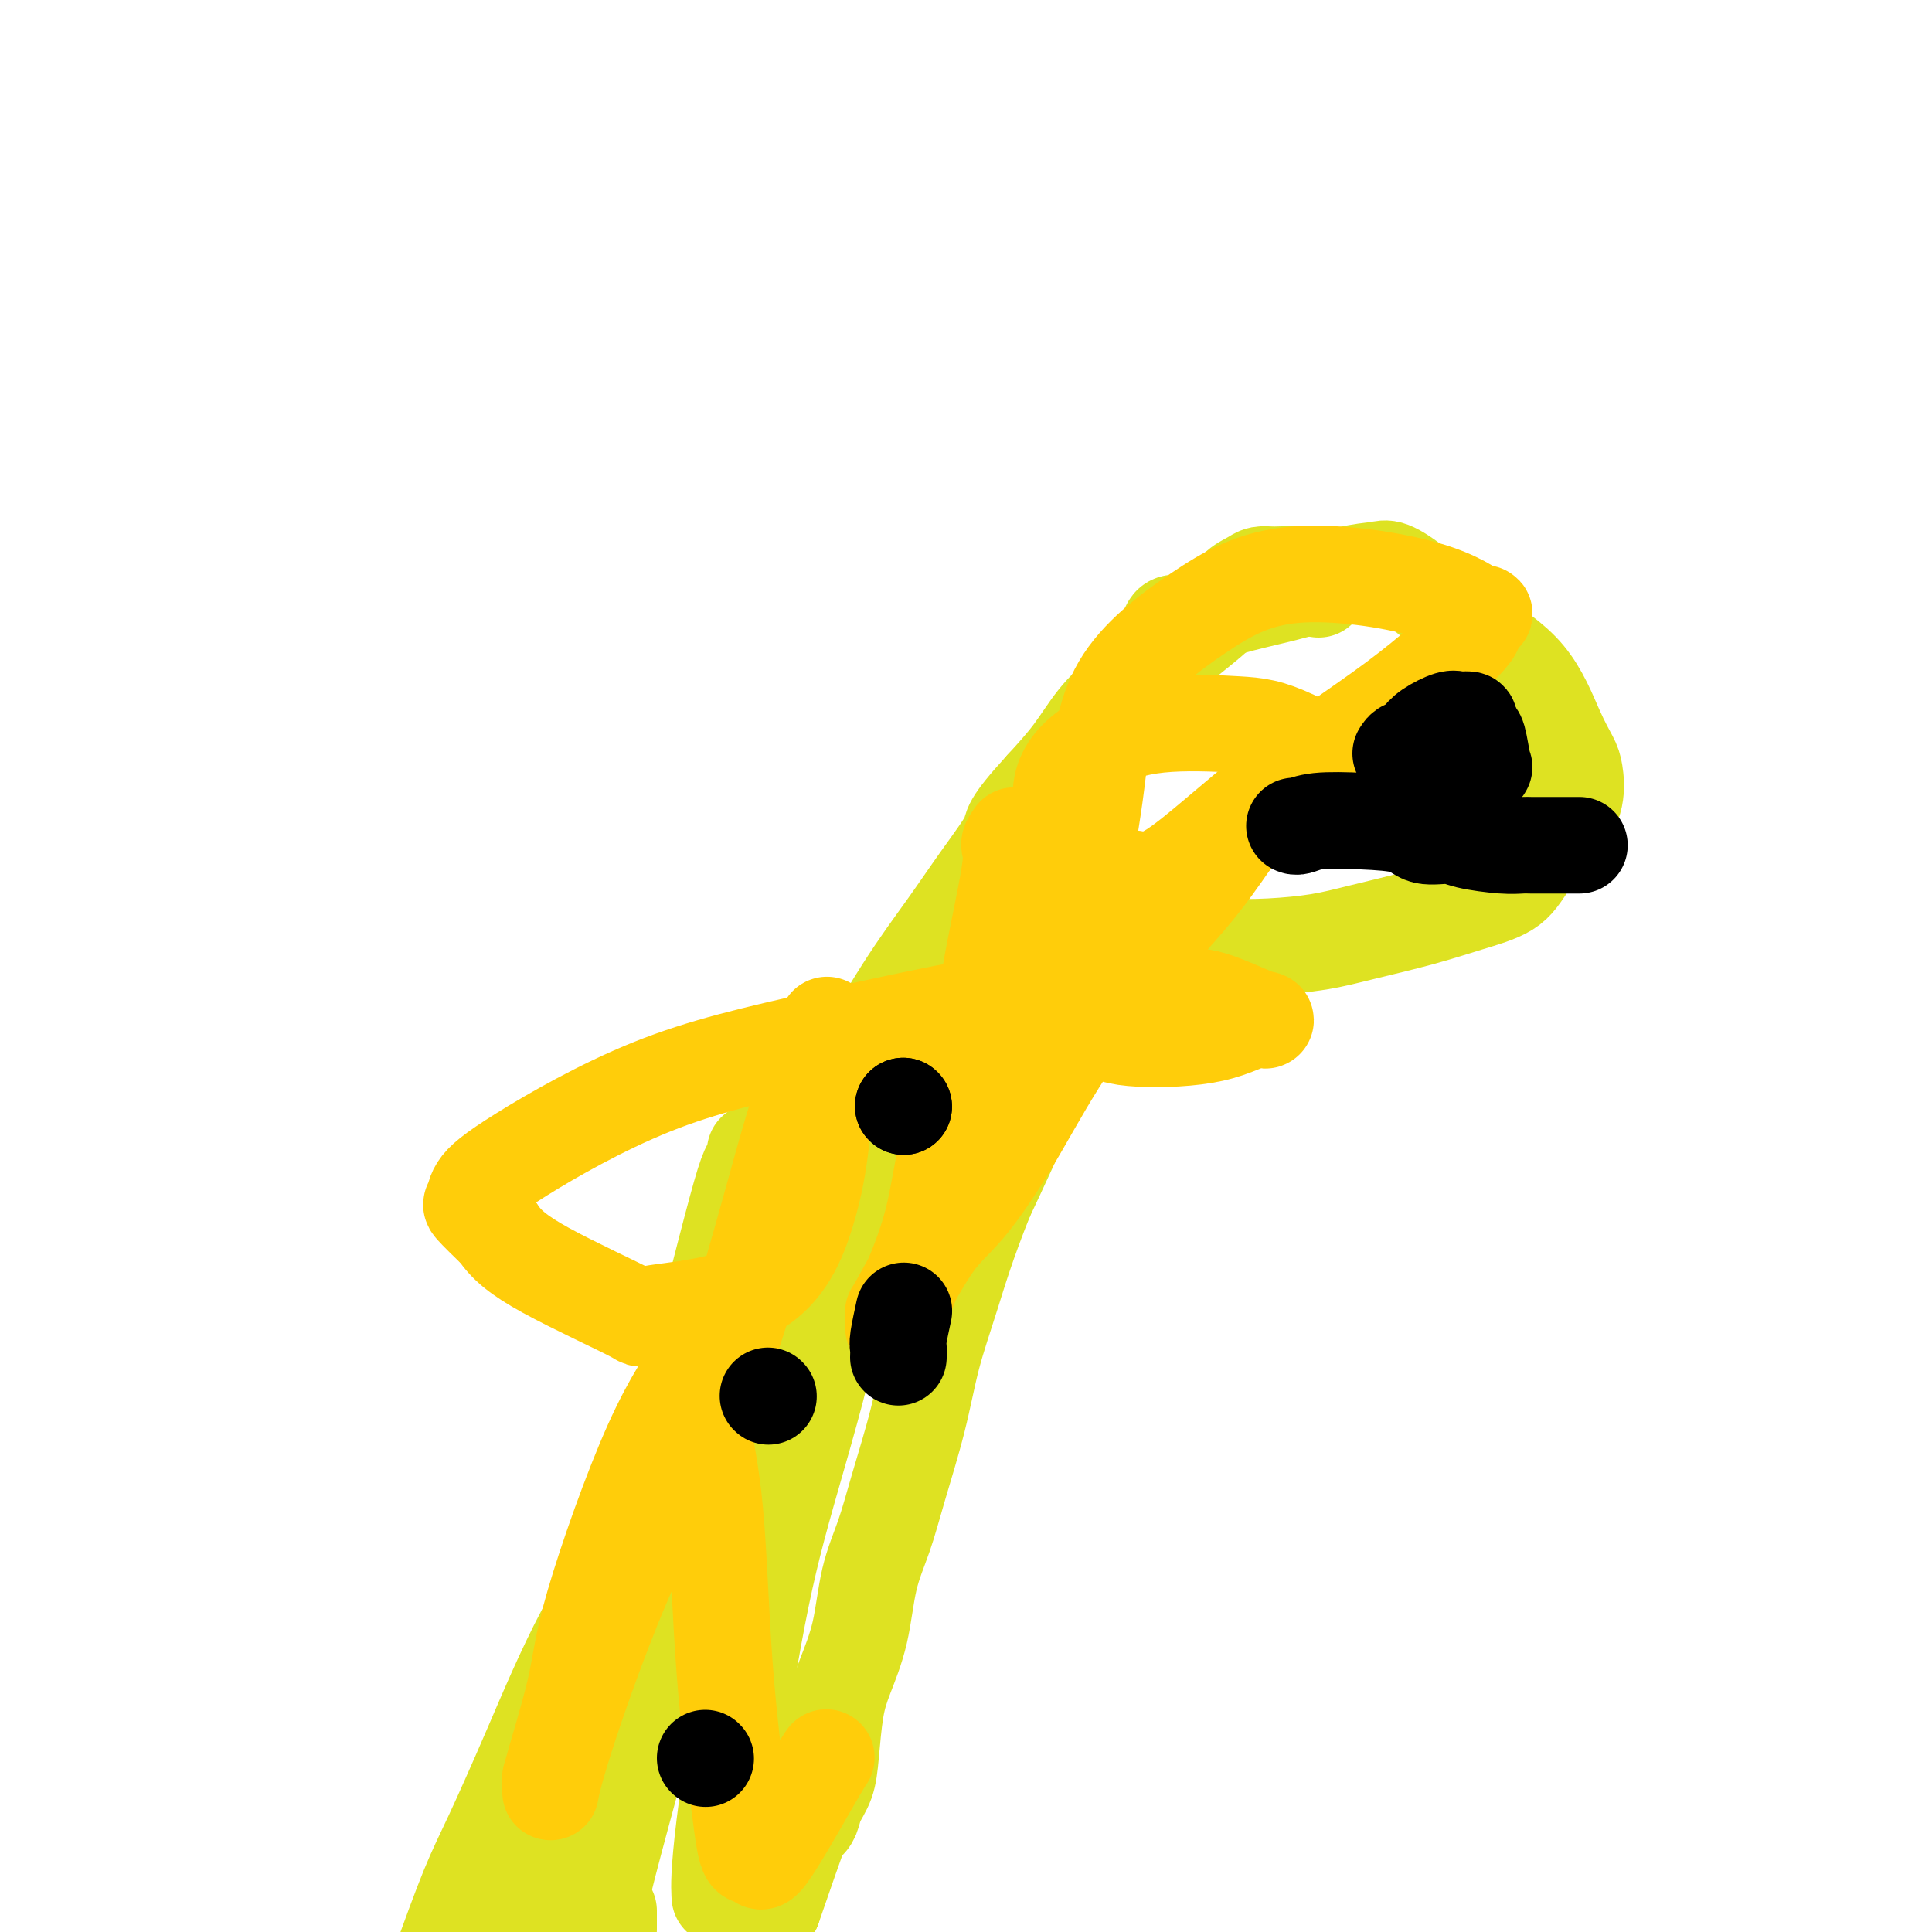 <svg viewBox='0 0 400 400' version='1.1' xmlns='http://www.w3.org/2000/svg' xmlns:xlink='http://www.w3.org/1999/xlink'><g fill='none' stroke='#DEE222' stroke-width='20' stroke-linecap='round' stroke-linejoin='round'><path d='M273,122c0.449,-0.340 0.899,-0.680 0,-1c-0.899,-0.320 -3.146,-0.619 -4,-1c-0.854,-0.381 -0.316,-0.843 -1,-1c-0.684,-0.157 -2.591,-0.008 -4,0c-1.409,0.008 -2.319,-0.126 -3,0c-0.681,0.126 -1.134,0.513 -2,1c-0.866,0.487 -2.144,1.073 -3,2c-0.856,0.927 -1.288,2.195 -3,4c-1.712,1.805 -4.704,4.147 -7,6c-2.296,1.853 -3.897,3.218 -6,5c-2.103,1.782 -4.708,3.983 -7,6c-2.292,2.017 -4.271,3.851 -6,6c-1.729,2.149 -3.208,4.614 -5,7c-1.792,2.386 -3.896,4.693 -6,7'/><path d='M216,163c-7.495,8.185 -6.231,8.148 -7,10c-0.769,1.852 -3.570,5.592 -6,9c-2.430,3.408 -4.490,6.483 -7,10c-2.510,3.517 -5.470,7.475 -9,13c-3.530,5.525 -7.632,12.618 -11,19c-3.368,6.382 -6.004,12.054 -8,16c-1.996,3.946 -3.352,6.167 -5,10c-1.648,3.833 -3.589,9.279 -6,14c-2.411,4.721 -5.292,8.718 -9,17c-3.708,8.282 -8.244,20.850 -13,31c-4.756,10.150 -9.733,17.883 -14,26c-4.267,8.117 -7.824,16.619 -11,24c-3.176,7.381 -5.970,13.641 -8,18c-2.030,4.359 -3.294,6.817 -5,11c-1.706,4.183 -3.853,10.092 -6,16'/><path d='M242,130c0.197,-0.434 0.393,-0.867 1,-1c0.607,-0.133 1.623,0.035 2,0c0.377,-0.035 0.114,-0.272 2,-1c1.886,-0.728 5.921,-1.949 10,-3c4.079,-1.051 8.203,-1.934 12,-3c3.797,-1.066 7.266,-2.314 10,-3c2.734,-0.686 4.733,-0.808 6,-1c1.267,-0.192 1.802,-0.454 3,0c1.198,0.454 3.060,1.623 6,4c2.940,2.377 6.959,5.961 11,9c4.041,3.039 8.104,5.532 11,9c2.896,3.468 4.626,7.909 6,11c1.374,3.091 2.393,4.831 3,6c0.607,1.169 0.802,1.767 1,3c0.198,1.233 0.400,3.101 0,5c-0.400,1.899 -1.400,3.828 -3,6c-1.600,2.172 -3.800,4.586 -6,7'/><path d='M317,178c-2.158,3.226 -3.052,4.790 -5,6c-1.948,1.210 -4.951,2.065 -8,3c-3.049,0.935 -6.144,1.950 -10,3c-3.856,1.050 -8.471,2.135 -12,3c-3.529,0.865 -5.971,1.510 -9,2c-3.029,0.490 -6.646,0.825 -10,1c-3.354,0.175 -6.444,0.189 -10,0c-3.556,-0.189 -7.578,-0.582 -10,-1c-2.422,-0.418 -3.243,-0.860 -4,-1c-0.757,-0.140 -1.450,0.022 -2,0c-0.550,-0.022 -0.958,-0.228 -2,0c-1.042,0.228 -2.718,0.890 -4,2c-1.282,1.110 -2.168,2.669 -4,5c-1.832,2.331 -4.609,5.435 -7,10c-2.391,4.565 -4.398,10.590 -7,17c-2.602,6.410 -5.801,13.205 -9,20'/><path d='M204,248c-3.852,9.625 -5.482,15.187 -7,20c-1.518,4.813 -2.924,8.876 -4,13c-1.076,4.124 -1.820,8.308 -3,13c-1.180,4.692 -2.795,9.891 -4,14c-1.205,4.109 -2.000,7.126 -3,10c-1.000,2.874 -2.205,5.604 -3,9c-0.795,3.396 -1.182,7.458 -2,11c-0.818,3.542 -2.068,6.566 -3,9c-0.932,2.434 -1.545,4.280 -2,7c-0.455,2.720 -0.753,6.315 -1,9c-0.247,2.685 -0.444,4.462 -1,6c-0.556,1.538 -1.472,2.838 -2,4c-0.528,1.162 -0.667,2.188 -1,3c-0.333,0.812 -0.859,1.411 -1,1c-0.141,-0.411 0.103,-1.832 -1,1c-1.103,2.832 -3.551,9.916 -6,17'/><path d='M160,395c-3.667,7.667 -7.333,13.833 -11,20'/><path d='M149,392c0.030,0.585 0.060,1.170 0,0c-0.060,-1.170 -0.210,-4.094 1,-14c1.210,-9.906 3.779,-26.794 6,-39c2.221,-12.206 4.095,-19.728 7,-30c2.905,-10.272 6.840,-23.292 9,-34c2.160,-10.708 2.543,-19.103 3,-25c0.457,-5.897 0.988,-9.297 1,-10c0.012,-0.703 -0.496,1.290 -1,3c-0.504,1.710 -1.004,3.136 -2,6c-0.996,2.864 -2.488,7.165 -6,17c-3.512,9.835 -9.044,25.203 -14,40c-4.956,14.797 -9.334,29.022 -15,44c-5.666,14.978 -12.619,30.708 -17,41c-4.381,10.292 -6.191,15.146 -8,20'/><path d='M115,392c-0.305,0.980 -0.611,1.959 0,0c0.611,-1.959 2.138,-6.858 7,-24c4.862,-17.142 13.057,-46.529 18,-65c4.943,-18.471 6.633,-26.025 8,-32c1.367,-5.975 2.411,-10.369 3,-12c0.589,-1.631 0.722,-0.499 0,3c-0.722,3.499 -2.299,9.363 -4,17c-1.701,7.637 -3.526,17.046 -7,30c-3.474,12.954 -8.596,29.454 -13,42c-4.404,12.546 -8.089,21.140 -10,28c-1.911,6.860 -2.046,11.988 -3,16c-0.954,4.012 -2.726,6.907 -1,0c1.726,-6.907 6.949,-23.618 13,-45c6.051,-21.382 12.931,-47.437 18,-67c5.069,-19.563 8.328,-32.636 10,-38c1.672,-5.364 1.758,-3.021 2,-4c0.242,-0.979 0.641,-5.280 0,0c-0.641,5.280 -2.320,20.140 -4,35'/><path d='M152,276c-2.548,15.393 -6.917,36.375 -12,57c-5.083,20.625 -10.881,40.893 -14,53c-3.119,12.107 -3.560,16.054 -4,20'/><path d='M126,399c0.000,0.333 0.000,0.667 0,0c0.000,-0.667 0.000,-2.333 0,-3c0.000,-0.667 0.000,-0.333 0,0'/></g>
<g fill='none' stroke='#FFCD0A' stroke-width='20' stroke-linecap='round' stroke-linejoin='round'><path d='M210,173c-0.539,0.730 -1.078,1.459 -1,2c0.078,0.541 0.775,0.893 0,6c-0.775,5.107 -3.020,14.970 -4,21c-0.980,6.030 -0.696,8.227 -2,13c-1.304,4.773 -4.196,12.123 -6,19c-1.804,6.877 -2.521,13.280 -4,19c-1.479,5.720 -3.719,10.755 -5,14c-1.281,3.245 -1.604,4.700 -2,6c-0.396,1.300 -0.865,2.444 -1,2c-0.135,-0.444 0.063,-2.477 0,-3c-0.063,-0.523 -0.389,0.463 1,-2c1.389,-2.463 4.493,-8.373 7,-12c2.507,-3.627 4.419,-4.969 7,-8c2.581,-3.031 5.833,-7.751 9,-13c3.167,-5.249 6.251,-11.025 10,-17c3.749,-5.975 8.163,-12.147 13,-18c4.837,-5.853 10.096,-11.387 14,-16c3.904,-4.613 6.452,-8.307 9,-12'/><path d='M255,174c7.758,-9.045 9.153,-8.658 13,-10c3.847,-1.342 10.144,-4.413 14,-6c3.856,-1.587 5.269,-1.689 6,-2c0.731,-0.311 0.780,-0.832 1,0c0.220,0.832 0.610,3.016 1,4c0.390,0.984 0.781,0.769 1,1c0.219,0.231 0.266,0.910 0,1c-0.266,0.090 -0.845,-0.409 -1,0c-0.155,0.409 0.114,1.727 -4,0c-4.114,-1.727 -12.610,-6.497 -18,-9c-5.390,-2.503 -7.674,-2.737 -12,-3c-4.326,-0.263 -10.696,-0.555 -16,0c-5.304,0.555 -9.543,1.957 -13,4c-3.457,2.043 -6.130,4.727 -7,8c-0.870,3.273 0.065,7.137 1,11'/><path d='M221,173c1.452,3.159 4.583,5.557 7,7c2.417,1.443 4.120,1.930 5,2c0.880,0.070 0.939,-0.275 2,0c1.061,0.275 3.126,1.172 8,-2c4.874,-3.172 12.557,-10.414 21,-17c8.443,-6.586 17.647,-12.517 25,-18c7.353,-5.483 12.856,-10.517 15,-13c2.144,-2.483 0.931,-2.415 1,-3c0.069,-0.585 1.420,-1.822 2,-2c0.580,-0.178 0.388,0.703 -1,0c-1.388,-0.703 -3.971,-2.991 -11,-5c-7.029,-2.009 -18.505,-3.740 -27,-3c-8.495,0.740 -14.009,3.951 -20,8c-5.991,4.049 -12.459,8.936 -16,15c-3.541,6.064 -4.155,13.304 -5,20c-0.845,6.696 -1.923,12.848 -3,19'/><path d='M224,181c-1.329,10.232 -0.652,16.313 0,21c0.652,4.687 1.280,7.982 3,10c1.720,2.018 4.534,2.761 9,3c4.466,0.239 10.585,-0.025 15,-1c4.415,-0.975 7.125,-2.661 9,-3c1.875,-0.339 2.913,0.668 1,0c-1.913,-0.668 -6.778,-3.013 -10,-4c-3.222,-0.987 -4.800,-0.618 -9,-1c-4.200,-0.382 -11.020,-1.516 -24,0c-12.980,1.516 -32.118,5.682 -47,9c-14.882,3.318 -25.508,5.789 -36,10c-10.492,4.211 -20.850,10.161 -27,14c-6.150,3.839 -8.092,5.565 -9,7c-0.908,1.435 -0.783,2.579 -1,3c-0.217,0.421 -0.776,0.120 0,1c0.776,0.880 2.888,2.940 5,5'/><path d='M103,255c1.777,2.665 4.219,4.827 10,8c5.781,3.173 14.900,7.357 18,9c3.100,1.643 0.179,0.746 4,0c3.821,-0.746 14.382,-1.340 21,-5c6.618,-3.660 9.292,-10.385 11,-16c1.708,-5.615 2.450,-10.120 3,-15c0.550,-4.880 0.910,-10.134 1,-14c0.090,-3.866 -0.088,-6.344 0,-8c0.088,-1.656 0.443,-2.489 0,-1c-0.443,1.489 -1.684,5.299 -3,9c-1.316,3.701 -2.706,7.292 -6,19c-3.294,11.708 -8.490,31.532 -14,46c-5.510,14.468 -11.333,23.579 -17,36c-5.667,12.421 -11.180,28.152 -14,37c-2.820,8.848 -2.949,10.814 -3,11c-0.051,0.186 -0.026,-1.407 0,-3'/><path d='M114,368c1.046,-3.916 3.659,-12.208 5,-18c1.341,-5.792 1.408,-9.086 4,-18c2.592,-8.914 7.710,-23.450 12,-33c4.290,-9.550 7.753,-14.114 9,-16c1.247,-1.886 0.277,-1.092 0,1c-0.277,2.092 0.138,5.484 1,10c0.862,4.516 2.172,10.155 3,19c0.828,8.845 1.174,20.895 2,32c0.826,11.105 2.133,21.264 3,28c0.867,6.736 1.294,10.050 2,11c0.706,0.950 1.692,-0.464 2,0c0.308,0.464 -0.062,2.805 2,0c2.062,-2.805 6.555,-10.755 9,-15c2.445,-4.245 2.841,-4.784 3,-5c0.159,-0.216 0.079,-0.108 0,0'/></g>
<g fill='none' stroke='#000000' stroke-width='20' stroke-linecap='round' stroke-linejoin='round'><path d='M146,364c0.000,0.000 0.100,0.100 0.1,0.1'/><path d='M159,289c0.000,0.000 0.100,0.100 0.1,0.1'/><path d='M186,281c0.030,-0.768 0.060,-1.536 0,-2c-0.060,-0.464 -0.208,-0.625 0,-2c0.208,-1.375 0.774,-3.964 1,-5c0.226,-1.036 0.113,-0.518 0,0'/><path d='M187,229c0.000,0.000 0.100,0.100 0.1,0.1'/><path d='M187,229c0.000,0.000 0.100,0.100 0.1,0.1'/><path d='M290,156c0.317,-0.488 0.634,-0.975 1,-1c0.366,-0.025 0.782,0.414 2,0c1.218,-0.414 3.240,-1.681 4,-2c0.760,-0.319 0.259,0.311 1,0c0.741,-0.311 2.723,-1.563 4,-2c1.277,-0.437 1.848,-0.060 2,0c0.152,0.060 -0.115,-0.196 0,0c0.115,0.196 0.612,0.844 1,1c0.388,0.156 0.666,-0.179 1,1c0.334,1.179 0.725,3.871 1,5c0.275,1.129 0.436,0.695 0,1c-0.436,0.305 -1.468,1.348 -2,2c-0.532,0.652 -0.565,0.912 -1,1c-0.435,0.088 -1.271,0.003 -2,0c-0.729,-0.003 -1.350,0.076 -2,0c-0.650,-0.076 -1.329,-0.307 -2,-1c-0.671,-0.693 -1.336,-1.846 -2,-3'/><path d='M296,158c-1.386,-0.960 -1.850,-1.361 -2,-2c-0.150,-0.639 0.014,-1.516 0,-2c-0.014,-0.484 -0.207,-0.575 0,-1c0.207,-0.425 0.812,-1.184 2,-2c1.188,-0.816 2.958,-1.687 4,-2c1.042,-0.313 1.355,-0.066 2,0c0.645,0.066 1.622,-0.048 2,0c0.378,0.048 0.158,0.258 0,1c-0.158,0.742 -0.252,2.017 0,3c0.252,0.983 0.851,1.676 0,3c-0.851,1.324 -3.152,3.280 -4,4c-0.848,0.720 -0.242,0.206 0,0c0.242,-0.206 0.121,-0.103 0,0'/><path d='M327,175c-0.440,-0.000 -0.879,-0.000 -1,0c-0.121,0.000 0.078,0.001 -1,0c-1.078,-0.001 -3.433,-0.003 -5,0c-1.567,0.003 -2.346,0.011 -3,0c-0.654,-0.011 -1.183,-0.040 -2,0c-0.817,0.040 -1.922,0.148 -4,0c-2.078,-0.148 -5.129,-0.551 -7,-1c-1.871,-0.449 -2.562,-0.944 -4,-1c-1.438,-0.056 -3.621,0.329 -5,0c-1.379,-0.329 -1.953,-1.370 -4,-2c-2.047,-0.630 -5.568,-0.848 -9,-1c-3.432,-0.152 -6.776,-0.237 -9,0c-2.224,0.237 -3.330,0.794 -4,1c-0.670,0.206 -0.906,0.059 -1,0c-0.094,-0.059 -0.047,-0.029 0,0'/></g>
</svg>